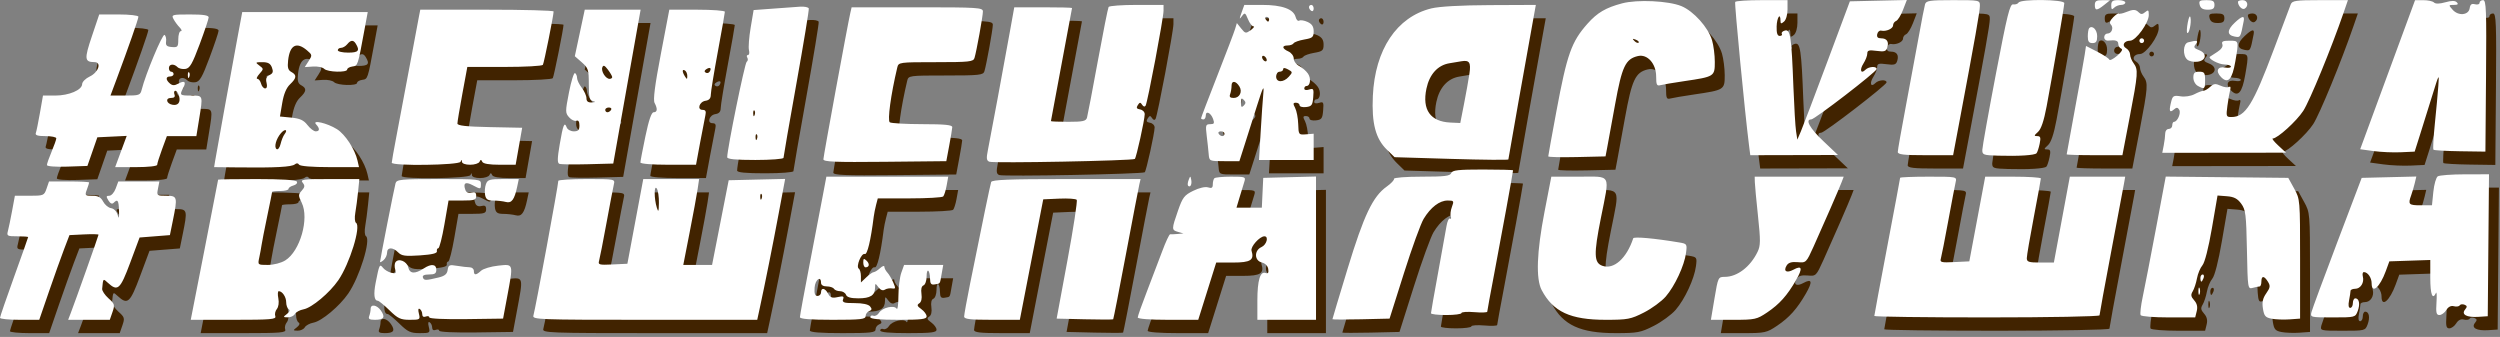 <?xml version="1.0" encoding="UTF-8"?> <svg xmlns="http://www.w3.org/2000/svg" width="512" height="69" viewBox="0 0 512 69" fill="none"><rect x="0" y="0" width="512" height="69" fill="#808080" stroke="none"/> <path fill-rule="evenodd" clip-rule="evenodd" d="M334.246 3.414C330.893 4.3 329.165 5.315 327.15 7.583C323.859 11.289 322.965 13.809 320.771 25.577C319.858 30.469 319.112 34.597 319.112 34.752C319.112 34.907 321.751 34.971 324.977 34.896L330.841 34.759L331.166 33.049C331.344 32.108 332.082 28.078 332.805 24.093C334.213 16.332 334.928 14.816 337.465 14.211C339.414 13.746 341.212 15.757 341.212 18.403C341.212 20.08 341.351 20.374 342.053 20.179C342.515 20.05 344.731 19.674 346.977 19.344C353.144 18.436 353.223 18.386 353.223 15.408C353.223 14.021 352.968 12.024 352.658 10.97C351.89 8.364 348.875 5.007 346.384 3.982C343.734 2.892 337.35 2.593 334.246 3.414ZM357.397 3.125C357.224 3.433 359.384 25.832 360.224 32.438L360.488 34.514L369.466 34.493L378.445 34.471L375.442 31.623C372.676 28.999 371.667 27.186 372.972 27.186C373.684 27.186 386.372 17.418 386.372 16.869C386.372 16.238 384.736 16.343 384.074 17.016C383.126 17.98 382.826 17.04 383.665 15.737C384.097 15.067 384.45 14.151 384.45 13.704C384.45 13.037 384.795 12.936 386.355 13.149C387.932 13.364 388.309 13.25 388.548 12.485C388.927 11.269 388.463 10.575 387.269 10.575C386.598 10.575 386.358 10.313 386.485 9.72C386.587 9.25 386.949 8.928 387.291 9.005C388.319 9.234 389.735 8.599 389.735 7.908C389.735 7.552 390.018 7.149 390.363 7.015C390.708 6.88 391.342 5.861 391.771 4.749L392.552 2.729L386.717 2.866L380.884 3.003L376.236 15.461C373.68 22.313 371.259 28.686 370.856 29.623L370.124 31.328L369.864 29.623C369.72 28.686 369.477 24.621 369.323 20.591C368.923 10.149 368.704 8.684 367.587 8.981C367.091 9.113 366.804 9.415 366.948 9.654C367.094 9.892 366.902 10.087 366.524 10.087C366.034 10.087 365.851 9.526 365.887 8.132C365.934 6.314 366.675 5.222 366.675 6.971C366.675 7.62 366.805 7.654 367.395 7.155C367.809 6.806 368.116 5.74 368.116 4.653V2.758H362.86C359.968 2.758 357.51 2.923 357.397 3.125ZM396.277 3.613C396.14 4.084 395.574 6.997 395.018 10.087C394.463 13.177 393.263 19.636 392.352 24.442C391.441 29.247 390.696 33.479 390.696 33.847C390.696 34.374 391.891 34.514 396.362 34.514H402.028L403.338 27.552C406.533 10.572 407.511 5.038 407.511 3.937C407.511 2.76 407.504 2.758 402.018 2.758C397.202 2.758 396.495 2.864 396.277 3.613ZM415.43 3.26C415.262 3.536 414.768 3.701 414.332 3.626C413.659 3.512 413.12 5.681 410.784 17.904C409.269 25.83 408.021 32.811 408.01 33.415C407.993 34.439 408.213 34.521 411.234 34.611C415.469 34.737 418.723 34.532 419.111 34.115C419.281 33.932 419.568 33.067 419.749 32.194C420.018 30.897 419.929 30.606 419.266 30.606C418.557 30.606 418.575 30.498 419.405 29.751C420.055 29.167 420.619 27.501 421.184 24.499C422.41 17.981 424.79 4.071 424.798 3.369C424.808 2.6 415.894 2.496 415.43 3.26ZM431.052 3.735C431.052 4.951 431.445 4.951 432.973 3.735L434.174 2.78L432.613 2.769C431.368 2.761 431.052 2.957 431.052 3.735ZM434.415 3.833C434.415 4.669 434.543 4.778 434.991 4.322C435.308 3.999 435.957 3.735 436.432 3.735C436.908 3.735 437.297 3.516 437.297 3.247C437.297 2.978 436.649 2.758 435.856 2.758C434.691 2.758 434.415 2.964 434.415 3.833ZM452.532 3.735C452.71 4.428 453.187 4.713 454.168 4.713C455.233 4.713 455.553 4.487 455.553 3.735C455.553 2.949 455.233 2.758 453.917 2.758C452.517 2.758 452.317 2.9 452.532 3.735ZM460.365 3.125C460.382 3.951 461.247 4.815 461.745 4.502C462.634 3.944 462.344 2.758 461.319 2.758C460.79 2.758 460.361 2.923 460.365 3.125ZM471.179 3.613C470.997 4.084 469.448 8.206 467.738 12.774C463.462 24.191 461.893 26.698 459.02 26.698C457.957 26.698 457.913 26.574 458.207 24.377C458.377 23.101 458.63 21.644 458.768 21.14C458.92 20.584 458.824 20.347 458.523 20.535C458.251 20.707 457.472 20.59 456.792 20.275C455.774 19.803 455.403 19.845 454.677 20.513C454.192 20.959 453.568 21.323 453.289 21.323C453.009 21.323 452.19 21.635 451.468 22.016C450.714 22.414 449.492 22.599 448.6 22.453C447.268 22.233 447.001 22.362 446.741 23.348C446.198 25.411 446.321 25.928 447.182 25.201C447.808 24.673 448.01 24.677 448.339 25.22C448.743 25.884 447.964 27.675 447.27 27.675C447.07 27.675 446.906 28.004 446.906 28.407C446.906 28.811 446.581 29.14 446.185 29.14C445.789 29.14 445.465 29.553 445.465 30.056C445.465 30.56 445.33 31.659 445.164 32.499L444.864 34.026L457.535 34.012L470.206 33.997L468.637 32.546C467.775 31.748 467.257 31.095 467.487 31.095C468.45 31.095 472.353 27.559 473.739 25.432C475.057 23.409 479.503 12.591 482.003 5.323L482.886 2.758H477.198C472.228 2.758 471.469 2.866 471.179 3.613ZM491.012 18.034L485.395 33.293L488.13 33.668C489.634 33.875 492.145 33.985 493.709 33.913L496.553 33.782L497.637 30.362C498.233 28.481 499.367 24.853 500.156 22.3C501.572 17.727 501.589 17.698 501.4 20.346C501.293 21.824 500.973 25.309 500.687 28.089C500.401 30.87 500.275 33.254 500.407 33.388C500.538 33.522 502.986 33.665 505.845 33.706L511.043 33.782L511.17 18.27C511.281 4.687 511.206 2.758 510.569 2.758C510.169 2.758 509.842 3.004 509.842 3.304C509.842 3.604 509.421 3.737 508.907 3.601C508.222 3.418 507.934 3.631 507.826 4.399C507.623 5.85 505.511 6.054 504.337 4.736C503.464 3.754 503.469 3.735 504.579 3.735C505.389 3.735 505.562 3.585 505.191 3.208C504.822 2.833 504.139 2.83 502.827 3.198C501.623 3.536 500.819 3.55 500.512 3.237C500.253 2.974 499.273 2.762 498.335 2.767L496.63 2.775L491.012 18.034ZM165.856 4.098C164.931 4.163 162.419 4.346 160.273 4.503L156.371 4.79L155.765 8.387C155.433 10.366 155.277 12.437 155.419 12.99C155.561 13.543 155.469 13.995 155.213 13.995C154.958 13.995 154.898 14.239 155.08 14.538C155.261 14.837 155.202 15.222 154.947 15.393C154.554 15.658 150.963 33.259 150.963 34.921C150.963 35.324 152.653 35.492 156.728 35.492C159.899 35.492 162.493 35.293 162.493 35.051C162.493 34.809 163.688 27.94 165.148 19.787C166.609 11.634 167.743 4.742 167.67 4.471C167.597 4.201 166.781 4.033 165.856 4.098ZM229.075 4.154C228.935 4.384 227.938 9.386 226.858 15.268C225.779 21.151 224.785 26.35 224.65 26.82C224.444 27.535 223.819 27.675 220.833 27.675C218.869 27.675 217.262 27.611 217.262 27.534C217.262 27.456 218.235 22.243 219.424 15.949C220.613 9.655 221.586 4.442 221.586 4.365C221.586 4.287 218.923 4.224 215.668 4.224L209.751 4.224L208.896 8.987C207.683 15.75 204.861 30.947 204.354 33.453C204.007 35.166 204.064 35.621 204.65 35.85C205.54 36.197 234.083 35.648 234.448 35.277C234.761 34.959 236.451 27.296 236.467 26.121C236.474 25.669 236.052 25.229 235.531 25.144C234.81 25.025 234.695 24.811 235.05 24.255C235.438 23.647 235.59 23.635 235.939 24.185C236.193 24.586 236.475 24.657 236.653 24.364C237.058 23.696 240.322 6.412 240.322 4.932V3.735H234.826C231.803 3.735 229.215 3.924 229.075 4.154ZM256.296 5.323C255.81 6.674 255.821 6.782 256.37 6.048C256.965 5.251 257.06 5.297 257.614 6.659C257.944 7.469 258.453 8.132 258.744 8.132C259.035 8.132 258.786 8.479 258.192 8.902C257.181 9.623 257.053 9.601 256.225 8.561L255.341 7.45L254.984 8.646C254.788 9.304 253.138 13.637 251.318 18.276C249.498 22.914 248.009 26.817 248.009 26.948C248.009 27.079 248.225 27.186 248.49 27.186C248.754 27.186 248.97 26.838 248.97 26.413C248.97 25.331 249.999 25.795 250.47 27.089C250.793 27.977 250.689 28.163 249.867 28.163C248.961 28.163 248.899 28.369 249.16 30.484C249.317 31.76 249.501 33.464 249.569 34.27C249.691 35.733 249.696 35.736 252.774 35.736H255.856L256.949 32.316C257.551 30.435 258.702 26.808 259.508 24.255C260.684 20.528 260.932 20.047 260.763 21.812C260.647 23.021 260.401 26.594 260.216 29.751L259.879 35.492H265.474H271.07V32.803V30.113L269.522 30.238C267.997 30.36 267.974 30.331 267.904 28.13C267.865 26.901 267.581 25.418 267.273 24.832C266.81 23.952 266.841 23.766 267.45 23.766C267.855 23.766 268.187 24.001 268.187 24.287C268.187 24.574 268.781 24.738 269.508 24.653C270.662 24.519 270.849 24.261 270.981 22.624C271.119 20.922 271.041 20.778 270.141 21.069C269.561 21.256 269.148 21.172 269.148 20.868C269.148 20.581 269.341 20.346 269.577 20.346C270.39 20.346 270.588 18.799 269.902 17.804C269.524 17.255 268.714 16.552 268.102 16.242C267.489 15.931 266.988 15.244 266.987 14.714C266.987 14.184 266.499 13.534 265.905 13.269C264.577 12.676 264.5 12.041 265.757 12.041C266.27 12.041 266.811 11.84 266.96 11.595C267.11 11.35 268.095 11 269.15 10.819C270.846 10.528 271.07 10.332 271.07 9.145C271.07 8.175 270.726 7.641 269.833 7.228C269.152 6.912 268.381 6.789 268.119 6.954C267.857 7.119 267.524 6.796 267.381 6.236C266.959 4.596 264.601 3.735 260.532 3.735H256.867L256.296 5.323ZM270.109 4.195C270.109 4.448 270.325 4.791 270.589 4.957C270.853 5.123 271.07 4.916 271.07 4.497C271.07 4.078 270.853 3.735 270.589 3.735C270.325 3.735 270.109 3.942 270.109 4.195ZM295.165 4.451C288.086 6.192 283.633 12.859 283.191 22.375C282.93 28.015 283.748 31.127 286.094 33.412L287.644 34.922L299.295 35.273C305.702 35.466 310.945 35.516 310.945 35.384C310.945 35.184 314.698 14.04 316.15 6.056L316.572 3.735L307.153 3.777C301.232 3.803 296.779 4.053 295.165 4.451ZM176.188 5.323C175.648 7.647 170.661 34.74 170.661 35.351C170.661 35.873 173.078 35.971 183.248 35.866L195.834 35.736L196.43 32.56C196.757 30.814 197.038 29.11 197.054 28.774C197.077 28.316 195.551 28.161 190.959 28.156C187.59 28.151 184.576 27.982 184.262 27.779C183.746 27.445 184.479 22.069 185.791 16.56C186.049 15.477 186.167 15.461 193.698 15.461C200.559 15.461 201.37 15.373 201.605 14.606C202.021 13.249 203.33 6.021 203.33 5.079C203.33 4.285 202.369 4.224 189.887 4.224H176.444L176.188 5.323ZM87.842 6.056C87.698 6.795 86.8 11.577 85.847 16.682C84.895 21.788 83.699 28.139 83.189 30.796C82.679 33.453 82.262 35.817 82.262 36.048C82.262 36.758 96.073 36.572 96.357 35.858C96.55 35.369 96.607 35.369 96.637 35.858C96.659 36.22 97.344 36.469 98.317 36.469C99.219 36.469 100.084 36.194 100.238 35.858C100.462 35.369 100.575 35.369 100.798 35.858C100.982 36.259 102.204 36.469 104.358 36.469H107.637L108.304 32.682L108.97 28.896L102.342 28.761C97.515 28.662 95.713 28.463 95.71 28.028C95.707 27.699 96.163 24.957 96.722 21.934L97.74 16.438H105.346C109.53 16.438 113.07 16.245 113.213 16.009C113.454 15.612 115.407 5.899 115.41 5.079C115.411 4.878 109.267 4.713 101.757 4.713H88.104L87.842 6.056ZM120.771 9.476L119.754 14.239L121.186 15.496C122.506 16.655 122.618 17.006 122.618 19.98C122.618 22.642 122.765 23.245 123.459 23.43C124.091 23.598 124.032 23.667 123.218 23.709C122.464 23.749 122.137 23.491 122.137 22.855C122.137 22.354 121.705 21.385 121.177 20.701C120.648 20.018 120.216 19.122 120.216 18.71C120.216 18.298 120.028 17.843 119.799 17.699C119.57 17.555 119.014 19.322 118.564 21.625C117.788 25.602 117.789 25.86 118.591 26.761C119.055 27.282 119.719 27.598 120.065 27.463C120.481 27.3 120.696 27.628 120.696 28.423C120.696 29.369 120.449 29.629 119.547 29.629C118.914 29.629 118.26 29.268 118.094 28.826C117.623 27.578 117.358 28.219 116.662 32.288C116.169 35.168 116.151 36.112 116.586 36.282C116.899 36.404 119.511 36.441 122.392 36.364L127.628 36.224L130.144 22.056C131.528 14.264 132.789 7.174 132.946 6.3L133.231 4.713H127.51H121.788L120.771 9.476ZM137.367 13.819C136.144 20.217 135.764 23.185 136.089 23.802C136.734 25.028 136.664 25.72 135.895 25.72C135.455 25.72 134.906 27.322 134.214 30.625C133.649 33.322 133.187 35.74 133.187 35.999C133.187 36.273 135.556 36.469 138.882 36.469H144.577L145.412 31.95C145.872 29.464 146.36 26.936 146.496 26.331C146.677 25.527 146.526 25.232 145.935 25.232C144.716 25.232 145.246 23.551 146.524 23.366C147.262 23.259 147.601 22.875 147.602 22.144C147.603 21.558 148.252 17.588 149.043 13.322C149.835 9.056 150.483 5.374 150.483 5.139C150.483 4.905 147.923 4.713 144.794 4.713H139.106L137.367 13.819ZM437.348 5.243C436.714 5.5 436.102 5.614 435.986 5.497C435.871 5.379 435.34 5.726 434.807 6.268C434.147 6.939 433.995 7.412 434.329 7.752C434.96 8.394 434.512 9.598 433.643 9.598C433.275 9.598 432.973 9.942 432.973 10.362C432.973 10.796 433.336 11.088 433.814 11.038C435.351 10.879 435.856 11.057 435.856 11.756C435.856 12.137 436.126 12.556 436.457 12.687C436.844 12.842 436.547 13.361 435.616 14.154C434.823 14.829 434.103 15.182 434.016 14.938C433.929 14.695 432.82 13.966 431.551 13.318L429.243 12.139L428.98 13.922C428.835 14.903 427.944 19.856 427.001 24.929C426.058 30.003 425.287 34.235 425.287 34.334C425.287 34.433 427.854 34.514 430.994 34.514H436.7L438.2 26.695C439.908 17.784 439.966 16.983 438.994 15.676C438.606 15.155 438.282 14.354 438.273 13.897C438.265 13.441 437.904 12.865 437.47 12.618C436.498 12.065 437.022 11.064 438.284 11.064C439.461 11.064 442.102 7.424 442.102 5.801C442.102 4.768 441.994 4.683 441.361 5.218C440.799 5.692 440.484 5.706 440.064 5.278C439.411 4.614 438.909 4.607 437.348 5.243ZM50.618 10.697C49.269 17.96 46.376 33.916 46.101 35.614L45.883 36.957L50.981 37.015C58.441 37.101 61.772 36.92 62.402 36.397C62.759 36.1 63.072 36.117 63.271 36.445C63.461 36.758 65.911 36.957 69.568 36.957H75.554L75.248 35.614C74.718 33.289 72.725 30.242 71.041 29.184C69.046 27.93 65.838 27.189 66.768 28.196C67.563 29.057 67.529 29.629 66.683 29.629C66.306 29.629 65.547 29.047 64.996 28.335C64.229 27.342 63.458 26.989 61.681 26.815L59.366 26.589L59.83 23.834C60.14 21.992 60.67 20.723 61.429 20.003C62.79 18.713 62.856 18.096 61.697 17.465C61.027 17.101 60.875 16.566 61.032 15.128C61.382 11.943 62.743 11.207 64.901 13.036C65.989 13.957 66.004 14.049 65.24 15.235L64.443 16.472L66.144 16.355C67.08 16.291 68.106 16.503 68.424 16.827C69.1 17.515 73.134 17.629 73.134 16.961C73.134 16.71 73.612 16.435 74.195 16.35C75.327 16.183 75.299 16.268 76.643 8.987L77.343 5.201H64.491H51.64L50.618 10.697ZM20.839 10.18C19.27 14.846 19.332 15.435 21.402 15.453C22.89 15.466 22.192 17.554 20.418 18.392C19.564 18.795 18.862 19.494 18.856 19.944C18.841 21.158 16.158 22.3 13.324 22.3H10.832L10.212 25.843C9.87 27.79 9.489 29.66 9.363 29.995C9.201 30.429 9.776 30.606 11.348 30.606C12.565 30.606 13.561 30.808 13.561 31.054C13.561 31.3 13.129 32.528 12.6 33.782C12.072 35.035 11.639 36.271 11.639 36.528C11.639 36.8 13.372 36.936 15.785 36.854L19.931 36.713L20.95 33.782L21.969 30.85L24.976 30.705L27.983 30.559L26.799 33.758L25.615 36.957H29.917C32.353 36.957 34.219 36.754 34.219 36.487C34.219 36.228 34.667 34.799 35.215 33.312L36.21 30.606H39.228H42.246L42.797 27.214C43.617 22.165 43.661 22.3 41.186 22.3C38.841 22.3 38.769 22.233 39.543 20.761C40.215 19.484 39.849 19.147 38.554 19.852C37.769 20.279 37.355 20.274 36.831 19.832C35.935 19.076 35.95 18.392 36.862 18.392C37.258 18.392 37.582 18.172 37.582 17.904C37.582 17.635 37.366 17.415 37.102 17.415C36.838 17.415 36.622 17.085 36.622 16.682C36.622 15.829 37.638 15.712 38.392 16.479C38.678 16.771 39.404 16.936 40.005 16.846C40.905 16.711 41.418 15.822 42.92 11.797C43.922 9.11 44.753 6.636 44.766 6.3C44.782 5.861 43.709 5.69 40.929 5.69C37.269 5.69 37.094 5.739 37.562 6.629C37.834 7.145 38.398 7.915 38.815 8.339C39.232 8.763 39.341 9.11 39.058 9.11C38.775 9.11 38.543 9.866 38.543 10.79C38.543 12.324 38.428 12.461 37.222 12.362C36.175 12.277 35.931 12.038 36.044 11.214C36.123 10.642 35.977 10.042 35.721 9.88C35.305 9.619 31.818 17.984 31.054 21.077C30.772 22.222 30.557 22.3 27.703 22.3H24.654L25.887 19.003C28.337 12.445 30.376 6.609 30.376 6.154C30.376 5.898 28.578 5.69 26.363 5.69H22.35L20.839 10.18ZM450.092 7.327C449.891 8.363 449.838 9.323 449.974 9.461C450.338 9.832 450.865 7.381 450.646 6.339C450.533 5.8 450.313 6.192 450.092 7.327ZM261.942 6.667C261.942 6.935 261.846 7.155 261.73 7.155C261.613 7.155 261.384 6.935 261.221 6.667C261.058 6.398 261.153 6.178 261.433 6.178C261.712 6.178 261.942 6.398 261.942 6.667ZM459.707 7.376C458.109 8.882 458.086 9.905 459.644 10.208C460.889 10.45 460.873 10.476 461.543 7.033C461.772 5.857 461.208 5.962 459.707 7.376ZM429.898 8.492C429.74 8.652 429.61 9.407 429.61 10.168C429.61 11.226 429.837 11.552 430.571 11.552C431.311 11.552 431.532 11.226 431.532 10.139C431.532 8.821 430.548 7.83 429.898 8.492ZM337.621 11.458C337.474 11.608 337.086 11.459 336.76 11.124C336.289 10.642 336.344 10.586 337.029 10.851C337.503 11.034 337.769 11.307 337.621 11.458ZM440.18 11.064C440.18 11.332 440.396 11.552 440.66 11.552C440.924 11.552 441.141 11.332 441.141 11.064C441.141 10.795 440.924 10.575 440.66 10.575C440.396 10.575 440.18 10.795 440.18 11.064ZM74.894 11.675C75.778 13.113 75.442 13.507 73.332 13.507C72.166 13.507 71.212 13.287 71.212 13.018C71.212 12.749 71.51 12.529 71.874 12.529C72.238 12.529 72.805 12.2 73.134 11.797C73.863 10.903 74.397 10.866 74.894 11.675ZM450.149 11.4C449.107 11.677 449.005 14.108 450 14.948C450.38 15.269 451.297 15.46 452.037 15.374C453.877 15.159 454.115 13.669 452.413 13.011C451.344 12.598 451.226 12.39 451.717 11.788C452.348 11.015 451.96 10.919 450.149 11.4ZM457.168 11.796C457.342 12.255 456.959 12.836 456.139 13.357C455.42 13.814 454.741 14.257 454.628 14.341C454.136 14.707 456.395 15.919 457.595 15.934C458.322 15.943 458.916 16.139 458.916 16.37C458.916 16.602 458.401 16.691 457.772 16.568C456.176 16.258 455.713 17.306 456.91 18.523C458.339 19.976 459.189 19.032 459.832 15.277C460.562 11.013 460.576 11.064 458.625 11.064C457.283 11.064 456.954 11.229 457.168 11.796ZM261.461 15.03C261.461 15.299 261.245 15.383 260.981 15.216C260.717 15.05 260.5 14.695 260.5 14.426C260.5 14.157 260.717 14.073 260.981 14.239C261.245 14.405 261.461 14.761 261.461 15.03ZM302.966 17.84C302.783 19.083 302.287 21.859 301.865 24.009L301.096 27.919L299.082 27.829C294.973 27.646 293.251 25.215 294.164 20.887C294.784 17.948 296.473 16.08 298.868 15.684C299.829 15.526 300.94 15.341 301.337 15.274C302.978 14.997 303.309 15.518 302.966 17.84ZM57.723 16.56C58.043 17.413 57.934 17.757 57.235 18.096C56.586 18.412 56.415 18.854 56.62 19.684C56.8 20.415 56.693 20.835 56.326 20.835C56.009 20.835 55.635 20.395 55.498 19.858C55.359 19.32 55.021 18.881 54.747 18.881C54.473 18.881 54.657 18.421 55.157 17.86C56.049 16.857 56.049 16.825 55.14 16.15C54.273 15.505 54.312 15.461 55.762 15.461C56.926 15.461 57.413 15.734 57.723 16.56ZM127.412 18.514C127.417 18.716 127.176 18.881 126.874 18.881C126.069 18.881 125.086 17.32 125.388 16.521C125.586 15.996 125.858 16.109 126.525 16.989C127.007 17.627 127.406 18.312 127.412 18.514ZM147.375 17.39C147.198 17.681 146.829 17.779 146.555 17.606C146.232 17.403 146.281 17.152 146.694 16.892C147.465 16.408 147.816 16.665 147.375 17.39ZM265.991 18.431C264.877 19.682 263.383 19.66 263.383 18.392C263.383 17.849 263.703 17.415 264.104 17.415C264.5 17.415 264.824 17.187 264.824 16.909C264.824 16.573 265.159 16.586 265.825 16.948C266.779 17.468 266.787 17.536 265.991 18.431ZM142.789 18.299C142.782 19.011 142.717 19.024 142.315 18.392C141.707 17.436 141.707 16.789 142.315 17.171C142.58 17.337 142.792 17.844 142.789 18.299ZM40.503 18.188C40.526 18.758 40.64 18.873 40.793 18.484C40.932 18.131 40.915 17.71 40.755 17.547C40.596 17.385 40.482 17.673 40.503 18.188ZM451.23 18.619C451.23 19.31 451.626 20.039 452.159 20.329C453.531 21.076 453.632 20.994 453.632 19.125C453.632 17.627 453.483 17.415 452.431 17.415C451.475 17.415 451.23 17.66 451.23 18.619ZM255.858 20.431C256.531 21.515 255.905 22.789 254.699 22.789C253.959 22.789 253.753 22.573 253.963 22.016C254.124 21.591 254.255 20.804 254.255 20.266C254.255 19.175 255.135 19.266 255.858 20.431ZM38.712 22.414C39.045 23.71 38.49 24.411 37.313 24.178C36.08 23.935 35.861 22.789 37.047 22.789C37.726 22.789 37.947 22.561 37.756 22.056C37.604 21.653 37.694 21.323 37.955 21.323C38.217 21.323 38.557 21.814 38.712 22.414ZM256.753 24.352C256.305 24.808 256.176 24.678 256.176 23.766C256.176 22.854 256.305 22.724 256.753 23.18C257.201 23.636 257.201 23.897 256.753 24.352ZM127.182 25.232C127.019 25.501 126.682 25.72 126.433 25.72C126.184 25.72 125.981 25.501 125.981 25.232C125.981 24.963 126.318 24.743 126.73 24.743C127.142 24.743 127.345 24.963 127.182 25.232ZM156.576 26.301C156.423 26.69 156.309 26.574 156.286 26.005C156.265 25.49 156.378 25.202 156.538 25.364C156.697 25.526 156.715 25.948 156.576 26.301ZM60.297 30.228C60.032 30.57 59.67 31.464 59.494 32.214C59.318 32.964 58.955 33.44 58.688 33.272C58.096 32.9 58.566 31.16 59.576 29.992C60.402 29.035 61.056 29.249 60.297 30.228ZM252.813 30.117C252.813 30.386 252.61 30.606 252.361 30.606C252.113 30.606 251.776 30.386 251.612 30.117C251.449 29.849 251.653 29.629 252.064 29.629C252.476 29.629 252.813 29.849 252.813 30.117ZM157.056 31.186C156.903 31.576 156.789 31.46 156.766 30.891C156.746 30.376 156.859 30.088 157.018 30.25C157.178 30.412 157.195 30.834 157.056 31.186ZM299.241 38.179C299.017 38.774 297.879 38.911 293.184 38.911C289.953 38.911 287.457 39.107 287.524 39.355C287.591 39.599 286.918 40.314 286.029 40.943C283.19 42.953 281.359 46.793 278.03 57.721C276.315 63.349 274.913 68.02 274.913 68.104C274.913 68.187 277.546 68.193 280.763 68.118L286.613 67.98L289.565 58.654C291.188 53.524 293.003 48.526 293.597 47.547C295.04 45.174 296.842 43.797 298.507 43.797C299.788 43.797 299.842 43.878 299.383 45.102C299.115 45.821 299.01 46.712 299.15 47.082C299.289 47.453 299.217 47.639 298.989 47.495C298.761 47.352 298.438 48.055 298.271 49.058C298.104 50.061 297.322 54.399 296.532 58.698C295.742 62.997 295.094 66.68 295.093 66.881C295.092 67.082 296.496 67.248 298.214 67.248C299.931 67.248 301.337 67.064 301.337 66.841C301.337 66.617 302.526 66.535 303.979 66.657C305.432 66.78 306.621 66.737 306.621 66.562C306.621 66.387 307.261 62.898 308.043 58.807C309.402 51.696 311.906 37.957 311.906 37.61C311.906 37.52 309.119 37.446 305.712 37.446C300.649 37.446 299.467 37.58 299.241 38.179ZM501.287 38.843C500.942 39.065 500.533 40.491 500.379 42.011L500.099 44.774H497.764C495.33 44.774 495.162 44.596 495.839 42.73C496.064 42.108 496.395 40.987 496.573 40.239L496.896 38.88L491.301 39.018L485.706 39.156L480.703 52.347C477.951 59.602 475.576 66.032 475.423 66.637C475.151 67.72 475.213 67.736 479.775 67.736C484.349 67.736 484.408 67.721 484.891 66.431C485.418 65.021 485.19 63.828 484.394 63.828C484.122 63.828 483.899 64.267 483.899 64.805C483.899 65.342 483.656 65.782 483.358 65.782C483.009 65.782 482.924 65.242 483.118 64.255C483.283 63.415 483.418 62.536 483.418 62.301C483.418 62.066 483.84 61.873 484.355 61.873C485.475 61.873 486.266 60.621 485.942 59.361C485.813 58.862 485.906 58.454 486.148 58.454C486.943 58.454 487.742 59.605 487.742 60.75C487.742 63.034 489.42 61.591 490.637 58.261L491.37 56.255L495.561 56.114L499.753 55.973V59.656C499.753 63.037 500.213 64.255 500.914 62.728C501.068 62.393 501.118 63.272 501.024 64.683C500.885 66.788 500.994 67.248 501.629 67.248C502.055 67.248 502.688 66.786 503.034 66.223C503.442 65.557 503.989 65.284 504.59 65.444C505.1 65.579 505.632 65.501 505.773 65.269C505.914 65.037 506.352 64.973 506.747 65.127C507.318 65.351 507.345 65.553 506.882 66.121C506.046 67.144 507.197 67.779 509.601 67.619L511.523 67.492L511.65 52.957L511.778 38.423L506.846 38.43C504.134 38.435 501.632 38.62 501.287 38.843ZM170.509 42.942C170.089 45.159 168.871 51.509 167.801 57.054C166.731 62.598 165.856 67.38 165.856 67.68C165.856 68.055 167.954 68.225 172.582 68.225C178.302 68.225 179.308 68.113 179.308 67.477C179.308 67.065 179.638 66.6 180.041 66.442C180.606 66.222 180.648 66.002 180.223 65.481C179.876 65.055 178.693 64.805 177.036 64.805C174.833 64.805 174.449 64.678 174.692 64.033C174.931 63.4 174.731 63.318 173.576 63.576C172.457 63.826 172.06 63.684 171.638 62.882C171.019 61.706 170.18 61.548 170.18 62.606C170.18 63.009 169.856 63.339 169.46 63.339C168.934 63.339 168.772 62.877 168.859 61.63C168.974 59.993 170.18 59.099 170.18 60.652C170.18 61.103 170.631 61.385 171.353 61.385C171.998 61.385 172.659 61.605 172.822 61.873C172.986 62.142 173.546 62.362 174.067 62.362C174.588 62.362 175.139 62.692 175.291 63.095C175.483 63.602 176.261 63.828 177.822 63.828C180.265 63.828 181.221 63.22 181.245 61.654C181.26 60.69 181.286 60.686 181.934 61.556C182.364 62.133 182.836 62.314 183.24 62.057C183.588 61.835 184.252 61.717 184.717 61.795C185.47 61.921 185.497 61.788 184.962 60.561C184.633 59.805 184.091 58.896 183.758 58.541C183.425 58.186 183.152 57.657 183.152 57.366C183.152 57.075 182.756 57.2 182.273 57.645C181.79 58.09 181.209 58.454 180.983 58.454C180.756 58.454 180.071 58.931 179.459 59.516L178.347 60.578V59.3C178.347 58.598 178.15 57.899 177.909 57.748C177.273 57.347 178.448 54.48 179.139 54.749C179.65 54.949 180.358 51.996 180.97 47.114C181.047 46.499 181.266 45.403 181.456 44.679L181.801 43.362L188.316 43.357C191.899 43.354 194.997 43.178 195.199 42.964C195.402 42.751 195.717 41.751 195.899 40.743L196.23 38.911H183.751H171.273L170.509 42.942ZM245.462 39.592C245.265 40.101 245.217 40.632 245.355 40.773C245.794 41.218 246.179 40.488 245.996 39.56C245.828 38.71 245.802 38.712 245.462 39.592ZM250.732 39.237C250.555 39.416 250.411 39.981 250.411 40.491C250.411 41.202 250.183 41.346 249.438 41.105C248.861 40.919 247.623 41.205 246.404 41.806C244.573 42.706 244.225 43.159 243.284 45.873C241.951 49.711 241.952 49.837 243.297 50.221L244.406 50.539L243.205 50.646C242.544 50.705 241.858 50.732 241.681 50.707C241.503 50.682 240.769 52.25 240.05 54.191C239.33 56.133 237.908 59.869 236.89 62.494C235.871 65.12 235.038 67.483 235.038 67.746C235.038 68.034 237.508 68.225 241.233 68.225H247.429L249.27 62.362L251.11 56.499H254.553C258.159 56.499 258.944 55.998 258.346 54.079C258.092 53.269 260.007 51.125 260.985 51.125C261.917 51.125 261.443 52.856 260.38 53.33C258.852 54.012 258.901 56.115 260.454 56.488C261.16 56.658 261.671 57.181 261.77 57.836C261.883 58.596 261.733 58.83 261.252 58.643C260.123 58.202 259.539 60.124 259.539 64.284V68.225H265.545H271.55V53.552V38.879L266.145 39.017L260.741 39.156L260.597 42.209L260.455 45.263H257.858H255.262L255.882 43.186C256.224 42.044 256.66 40.615 256.852 40.011C257.19 38.948 257.099 38.911 254.127 38.911C252.436 38.911 250.908 39.058 250.732 39.237ZM318.346 46.118C316.749 54.367 316.552 59.846 317.77 62.148C320.127 66.596 323.642 68.225 330.891 68.225C335.372 68.225 336.015 68.102 338.703 66.736C340.314 65.917 342.327 64.443 343.175 63.461C345.041 61.3 346.987 57.121 347.326 54.546C347.568 52.715 347.525 52.65 345.955 52.386C340.856 51.531 336.639 51.153 336.513 51.538C335.167 55.644 332.532 57.994 330.202 57.167C328.465 56.55 328.41 54.817 329.891 47.381C331.742 38.092 332.173 38.911 325.432 38.911H319.741L318.346 46.118ZM361.418 40.011C361.433 40.615 361.726 43.748 362.069 46.973C362.607 52.038 362.596 53.035 361.985 54.301C360.5 57.378 357.812 59.431 355.267 59.431C353.921 59.431 353.889 59.497 353.162 63.828L352.423 68.225H357.064C361.444 68.225 361.831 68.14 363.939 66.72C366.466 65.018 368.038 63.26 369.86 60.099C371.266 57.659 371.097 56.996 369.317 57.965C367.917 58.727 367.207 58.277 367.941 57.093C368.303 56.509 368.964 56.312 370.196 56.42C371.919 56.571 371.953 56.536 373.446 53.238C375.458 48.79 378.685 41.378 379.205 40.011L379.622 38.911H370.506H361.39L361.418 40.011ZM391.176 39.144C391.176 39.272 389.987 45.623 388.534 53.258C387.081 60.894 385.892 67.274 385.892 67.438C385.892 67.602 396.269 67.736 408.952 67.736C421.789 67.736 432.013 67.547 432.013 67.309C432.013 67.074 433.09 61.193 434.407 54.24C435.724 47.287 436.908 40.994 437.037 40.255L437.273 38.911H431.604H425.934L424.299 47.705L422.664 56.499H419.892C417.522 56.499 417.119 56.369 417.119 55.603C417.119 55.109 417.766 51.317 418.557 47.175C419.348 43.033 419.996 39.479 419.998 39.278C420 39.077 417.437 38.911 414.303 38.911H408.604L406.975 47.583L405.347 56.255L402.305 56.402C399.566 56.534 399.289 56.461 399.522 55.669C399.664 55.185 400.346 51.712 401.037 47.95C401.728 44.188 402.41 40.615 402.552 40.011C402.809 38.917 402.782 38.911 396.993 38.911C393.794 38.911 391.176 39.016 391.176 39.144ZM443.576 49.53C442.476 55.378 441.256 61.66 440.866 63.489C440.476 65.317 440.282 67.021 440.436 67.275C440.591 67.528 443.167 67.736 446.162 67.736H451.606L451.921 66.457C452.14 65.574 451.977 64.885 451.394 64.231C450.726 63.481 450.665 63.1 451.098 62.395C451.398 61.906 451.79 60.716 451.968 59.751C452.146 58.785 452.649 57.577 453.086 57.064C453.569 56.497 454.332 53.515 455.031 49.452L456.182 42.771L458.102 42.918C459.553 43.029 460.268 43.401 461.03 44.442C461.941 45.687 462.055 46.603 462.202 53.892C462.362 61.893 462.373 61.962 463.403 61.681C463.974 61.526 464.603 61.395 464.802 61.392C465 61.388 465.162 60.945 465.162 60.408C465.162 59.152 465.726 59.161 466.505 60.43C467.026 61.278 466.974 61.636 466.159 62.799C465.443 63.821 465.271 64.62 465.482 65.943C465.724 67.457 465.985 67.757 467.276 68.003C468.107 68.162 469.755 68.222 470.938 68.136L473.089 67.98V55.767C473.089 43.622 473.082 43.541 471.879 41.354L470.669 39.156L458.123 39.026L445.577 38.895L443.576 49.53ZM46.705 39.522C46.702 39.59 45.439 46.075 43.898 53.934L41.097 68.225H49.894C57.549 68.225 58.655 68.129 58.412 67.486C58.259 67.079 58.401 66.419 58.727 66.019C59.078 65.589 59.204 64.692 59.033 63.827C58.875 63.021 58.913 62.362 59.118 62.362C59.844 62.362 60.643 63.55 60.643 64.629C60.643 65.232 60.872 65.868 61.152 66.044C61.474 66.247 61.342 66.611 60.792 67.035C59.97 67.668 59.981 67.706 60.979 67.721C61.56 67.729 62.21 67.421 62.422 67.035C62.635 66.649 63.434 66.218 64.198 66.077C65.889 65.765 69.538 62.711 71.321 60.116C73.647 56.731 76.021 49.045 74.95 48.371C74.689 48.208 74.622 47.297 74.798 46.304C74.971 45.328 75.228 43.376 75.369 41.965L75.625 39.4H69.516C64.107 39.4 63.477 39.485 64.014 40.142C64.507 40.747 64.473 41.048 63.829 41.771C63.099 42.592 63.098 42.779 63.82 44.249C65.402 47.475 63.494 54.173 60.457 56.057C59.598 56.589 58.076 56.985 56.882 56.986C54.808 56.988 54.802 56.983 55.126 55.484C55.305 54.657 55.517 53.503 55.598 52.919C55.679 52.335 56.198 49.69 56.752 47.041C57.307 44.392 57.76 42.138 57.76 42.033C57.76 41.928 58.517 41.843 59.442 41.843C60.367 41.843 61.123 41.648 61.123 41.411C61.123 41.174 61.577 40.859 62.133 40.711C62.688 40.563 62.999 40.209 62.825 39.921C62.621 39.586 59.689 39.4 54.609 39.4C50.265 39.4 46.708 39.455 46.705 39.522ZM83.04 40.255C82.781 41.145 79.86 55.961 79.86 56.38C79.86 56.512 80.184 56.346 80.581 56.011C80.977 55.676 81.301 54.99 81.301 54.486C81.301 53.333 82.479 53.3 83.583 54.423C84.284 55.135 85.025 55.237 88.027 55.034C90.556 54.862 91.594 54.607 91.51 54.179C91.445 53.843 91.573 53.568 91.797 53.568C92.021 53.568 92.584 51.37 93.048 48.682L93.892 43.797H96.725C99.191 43.797 99.558 43.676 99.558 42.866C99.558 42.176 99.309 42.001 98.602 42.188C98.002 42.348 97.539 42.155 97.356 41.67C96.82 40.251 97.337 39.87 98.772 40.627C100.513 41.547 100.518 41.546 100.518 40.377C100.518 39.436 100.198 39.4 91.903 39.4C84.113 39.4 83.264 39.482 83.04 40.255ZM101.545 40.455C101.334 41.035 101.258 42.025 101.376 42.653C101.547 43.56 101.902 43.798 103.097 43.804C103.925 43.807 105.07 43.938 105.642 44.094C106.801 44.41 107.392 43.615 107.946 40.988L108.282 39.4H105.105C102.289 39.4 101.885 39.52 101.545 40.455ZM116.372 39.766C116.37 40.617 111.703 65.87 111.27 67.37C111.037 68.175 112.346 68.225 134.068 68.225H157.113L157.615 65.904C158.749 60.662 160.297 52.918 161.525 46.347L162.829 39.371L157.048 39.507L151.267 39.644L149.564 48.316L147.861 56.988H144.914H141.966L143.281 50.27C144.005 46.576 144.734 42.619 144.903 41.476L145.209 39.4H139.49H133.77L132.145 48.072L130.52 56.744L127.49 56.89C124.762 57.022 124.485 56.949 124.718 56.157C124.86 55.674 125.542 52.2 126.233 48.438C126.924 44.676 127.606 41.104 127.748 40.499C128.005 39.405 127.979 39.4 122.189 39.4C118.99 39.4 116.372 39.565 116.372 39.766ZM205.019 40.011C204.824 40.599 203.255 48.174 200.704 60.838C200.034 64.165 199.486 67.188 199.486 67.556C199.486 68.085 200.682 68.225 205.19 68.225H210.893L213.29 55.889L215.686 43.553L218.949 43.407C220.743 43.326 222.36 43.436 222.541 43.651C222.723 43.865 221.873 49.428 220.652 56.011L218.432 67.98L224.158 68.118C227.306 68.194 229.94 68.194 230.011 68.118C230.082 68.043 231.258 62.044 232.625 54.789C233.991 47.534 235.225 41.104 235.366 40.499L235.622 39.4H220.422C208.689 39.4 205.175 39.539 205.019 40.011ZM11.567 41.354C11.082 42.771 10.965 42.82 8.072 42.82H5.08L4.515 45.873C4.204 47.553 3.817 49.422 3.655 50.026C3.38 51.05 3.511 51.125 5.578 51.125C6.798 51.125 7.796 51.196 7.796 51.283C7.796 51.37 6.499 55.036 4.913 59.431C3.328 63.825 2.031 67.602 2.031 67.823C2.031 68.044 3.839 68.225 6.05 68.225H10.069L12.043 62.484C13.13 59.327 14.522 55.425 15.138 53.812L16.257 50.881L19.233 50.735C20.87 50.656 22.209 50.684 22.209 50.797C22.209 51.01 17.445 64.443 16.505 66.881L15.987 68.225H20.252H24.517L25.068 66.637C25.578 65.17 25.515 64.956 24.251 63.828C23.499 63.156 22.915 62.277 22.953 61.873C23.16 59.709 23.136 59.737 24.088 60.614C26.136 62.498 26.639 62.054 28.691 56.545L30.619 51.37L33.723 51.125L36.827 50.881L37.424 47.95C38.426 43.032 38.37 42.82 36.081 42.82C34.135 42.82 34.105 42.793 34.388 41.354L34.676 39.889H30.469H26.263L25.719 41.354C25.419 42.16 24.83 42.82 24.408 42.82C23.765 42.82 23.738 42.975 24.234 43.785C24.62 44.412 24.991 44.583 25.296 44.273C26.122 43.432 26.343 43.752 26.404 45.873C26.45 47.46 26.382 47.662 26.118 46.728C25.917 46.018 25.357 45.445 24.78 45.36C24.233 45.279 23.503 44.674 23.157 44.016C22.683 43.117 22.132 42.82 20.939 42.82C19.432 42.82 19.374 42.755 19.819 41.567C20.076 40.877 20.287 40.218 20.287 40.101C20.287 39.984 18.438 39.889 16.178 39.889H12.07L11.567 41.354ZM136.975 44.285C136.942 46.108 136.869 46.275 136.55 45.263C135.968 43.416 135.968 40.439 136.55 41.354C136.806 41.757 136.998 43.076 136.975 44.285ZM158.017 43.4C157.864 43.79 157.75 43.674 157.727 43.105C157.706 42.59 157.82 42.301 157.979 42.464C158.139 42.626 158.156 43.047 158.017 43.4ZM178.828 56.48C178.828 57.028 179.031 57.477 179.28 57.477C180.075 57.477 180.189 56.764 179.498 56.114C178.941 55.59 178.828 55.652 178.828 56.48ZM82.997 56.476C82.823 56.762 82.811 57.416 82.972 57.929C83.213 58.703 83.076 58.816 82.162 58.595C81.556 58.449 80.797 57.993 80.474 57.584C79.786 56.711 79.703 56.877 78.973 60.603C78.505 62.993 78.655 64.316 79.392 64.316C79.606 64.316 80.681 65.196 81.782 66.27C83.514 67.963 84.073 68.225 85.957 68.225C88.055 68.225 88.12 68.181 87.82 66.962C87.618 66.144 87.684 65.81 88.008 66.014C88.283 66.187 88.508 66.669 88.508 67.084C88.508 67.556 88.779 67.735 89.228 67.559C89.625 67.405 89.949 67.483 89.949 67.732C89.949 67.998 93.098 68.144 97.506 68.084L105.063 67.98L105.885 63.584C107.193 56.582 107.254 56.8 104.072 57.133C102.591 57.289 101.007 57.76 100.551 58.179C99.51 59.137 99.077 59.146 99.077 58.209C99.077 57.806 98.699 57.474 98.236 57.471C97.774 57.468 96.603 57.332 95.635 57.17C94.056 56.904 93.857 56.991 93.713 58.012C93.594 58.856 93.118 59.254 91.871 59.554C89.186 60.199 88.864 60.199 88.639 59.553C88.499 59.15 88.931 58.942 89.909 58.942C91.07 58.942 91.39 58.731 91.39 57.965C91.39 56.816 90.356 56.7 88.851 57.682C86.998 58.891 85.96 58.825 85.637 57.477C85.331 56.195 83.573 55.529 82.997 56.476ZM186.611 58.61C186.294 59.503 186.031 61.646 186.027 63.374C186.023 65.101 185.86 66.26 185.665 65.949C185.17 65.158 182.717 65.721 182.07 66.774C181.778 67.25 181.253 67.527 180.904 67.391C180.555 67.254 180.269 67.386 180.269 67.684C180.269 68.049 182.139 68.225 186.034 68.225C190.738 68.225 191.799 68.095 191.799 67.52C191.799 67.132 191.313 66.466 190.718 66.04C189.856 65.423 189.772 65.18 190.3 64.845C190.72 64.579 190.884 63.874 190.747 62.923C190.607 61.961 190.757 61.334 191.165 61.175C191.513 61.039 191.799 60.224 191.799 59.365C191.799 57.492 192.463 57.916 192.505 59.815C192.528 60.861 192.736 61.105 193.488 60.972C194.647 60.767 194.491 61.008 194.88 58.82L195.206 56.988H191.197H187.188L186.611 58.61ZM452.671 59.675C452.671 60.078 452.756 60.408 452.86 60.408C452.963 60.408 453.173 60.078 453.325 59.675C453.477 59.272 453.392 58.942 453.136 58.942C452.88 58.942 452.671 59.272 452.671 59.675ZM452.266 62.362C452.266 63.034 452.375 63.309 452.509 62.973C452.642 62.637 452.642 62.087 452.509 61.751C452.375 61.416 452.266 61.69 452.266 62.362ZM77.938 65.986C77.938 66.367 77.807 67.027 77.647 67.452C77.42 68.052 77.681 68.225 78.819 68.225C80.646 68.225 80.987 67.707 80.053 66.35C79.232 65.158 77.938 64.935 77.938 65.986Z" fill="#412300"></path> <path fill-rule="evenodd" clip-rule="evenodd" d="M332.215 0.685C328.862 1.571 327.134 2.586 325.119 4.854C321.828 8.56 320.934 11.08 318.74 22.848C317.828 27.74 317.081 31.869 317.081 32.023C317.081 32.178 319.72 32.242 322.946 32.167L328.811 32.03L329.135 30.32C329.314 29.379 330.051 25.349 330.774 21.363C332.182 13.603 332.897 12.087 335.434 11.482C337.383 11.017 339.181 13.028 339.181 15.674C339.181 17.351 339.32 17.645 340.022 17.45C340.484 17.321 342.7 16.945 344.946 16.615C351.113 15.707 351.192 15.657 351.192 12.678C351.192 11.292 350.938 9.295 350.627 8.24C349.86 5.635 346.844 2.278 344.353 1.253C341.703 0.163 335.319 -0.136 332.215 0.685ZM355.366 0.396C355.193 0.704 357.353 23.103 358.193 29.709L358.457 31.785L367.435 31.764L376.414 31.742L373.411 28.894C370.645 26.27 369.636 24.457 370.941 24.457C371.654 24.457 384.341 14.689 384.341 14.14C384.341 13.509 382.705 13.614 382.043 14.287C381.095 15.251 380.795 14.311 381.634 13.008C382.066 12.338 382.419 11.422 382.419 10.975C382.419 10.308 382.764 10.207 384.324 10.42C385.901 10.635 386.278 10.521 386.517 9.756C386.897 8.54 386.432 7.846 385.239 7.846C384.567 7.846 384.327 7.584 384.455 6.991C384.556 6.521 384.918 6.199 385.26 6.275C386.288 6.505 387.704 5.87 387.704 5.179C387.704 4.823 387.987 4.42 388.332 4.286C388.678 4.151 389.311 3.132 389.74 2.02L390.521 0L384.687 0.137L378.853 0.274L374.205 12.732C371.649 19.584 369.228 25.957 368.825 26.894L368.093 28.599L367.833 26.894C367.69 25.957 367.446 21.892 367.292 17.862C366.892 7.42 366.673 5.955 365.556 6.252C365.06 6.384 364.773 6.686 364.918 6.925C365.063 7.163 364.871 7.358 364.493 7.358C364.003 7.358 363.82 6.797 363.856 5.403C363.903 3.585 364.644 2.493 364.644 4.242C364.644 4.891 364.774 4.925 365.364 4.426C365.778 4.077 366.085 3.011 366.085 1.924V0.029H360.829C357.937 0.029 355.48 0.194 355.366 0.396ZM394.246 0.884C394.109 1.355 393.543 4.268 392.987 7.358C392.432 10.448 391.232 16.907 390.321 21.713C389.41 26.518 388.665 30.75 388.665 31.118C388.665 31.645 389.86 31.785 394.331 31.785H399.997L401.307 24.823C404.502 7.843 405.48 2.309 405.48 1.208C405.48 0.031 405.473 0.029 399.987 0.029C395.171 0.029 394.464 0.135 394.246 0.884ZM413.399 0.531C413.232 0.807 412.737 0.972 412.301 0.897C411.628 0.783 411.089 2.952 408.754 15.175C407.238 23.101 405.99 30.082 405.98 30.686C405.962 31.71 406.182 31.792 409.203 31.882C413.438 32.008 416.693 31.803 417.08 31.386C417.25 31.203 417.537 30.338 417.718 29.465C417.987 28.168 417.898 27.877 417.235 27.877C416.526 27.877 416.544 27.769 417.374 27.022C418.024 26.438 418.588 24.772 419.153 21.77C420.379 15.252 422.759 1.342 422.768 0.64C422.777 -0.129 413.863 -0.233 413.399 0.531ZM429.021 1.006C429.021 2.222 429.414 2.222 430.943 1.006L432.144 0.051L430.582 0.04C429.337 0.032 429.021 0.228 429.021 1.006ZM432.384 1.104C432.384 1.94 432.512 2.049 432.96 1.593C433.277 1.27 433.926 1.006 434.402 1.006C434.877 1.006 435.266 0.787 435.266 0.518C435.266 0.249 434.618 0.029 433.825 0.029C432.661 0.029 432.384 0.235 432.384 1.104ZM450.501 1.006C450.679 1.699 451.156 1.984 452.138 1.984C453.202 1.984 453.523 1.758 453.523 1.006C453.523 0.22 453.202 0.029 451.886 0.029C450.486 0.029 450.286 0.171 450.501 1.006ZM458.334 0.396C458.351 1.222 459.216 2.086 459.714 1.773C460.603 1.215 460.313 0.029 459.288 0.029C458.759 0.029 458.33 0.194 458.334 0.396ZM469.148 0.884C468.966 1.355 467.417 5.477 465.707 10.045C461.431 21.462 459.862 23.968 456.989 23.968C455.926 23.968 455.882 23.845 456.176 21.648C456.347 20.372 456.599 18.915 456.737 18.411C456.889 17.855 456.793 17.618 456.493 17.806C456.22 17.978 455.441 17.861 454.762 17.546C453.743 17.074 453.372 17.116 452.646 17.784C452.162 18.23 451.537 18.594 451.258 18.594C450.978 18.594 450.159 18.906 449.437 19.287C448.683 19.685 447.462 19.87 446.569 19.724C445.238 19.504 444.971 19.633 444.711 20.619C444.167 22.682 444.29 23.199 445.152 22.472C445.777 21.944 445.979 21.948 446.309 22.491C446.713 23.155 445.933 24.946 445.24 24.946C445.039 24.946 444.875 25.275 444.875 25.678C444.875 26.081 444.551 26.411 444.154 26.411C443.758 26.411 443.434 26.824 443.434 27.327C443.434 27.831 443.299 28.93 443.133 29.77L442.833 31.297L455.504 31.283L468.176 31.268L466.607 29.817C465.744 29.019 465.226 28.366 465.456 28.366C466.419 28.366 470.322 24.83 471.708 22.703C473.026 20.68 477.472 9.861 479.972 2.594L480.855 0.029H475.167C470.197 0.029 469.438 0.137 469.148 0.884ZM488.981 15.305L483.364 30.564L486.099 30.939C487.603 31.146 490.114 31.256 491.679 31.183L494.523 31.053L495.606 27.633C496.202 25.752 497.336 22.124 498.125 19.572C499.541 14.998 499.558 14.969 499.369 17.617C499.263 19.095 498.942 22.58 498.656 25.36C498.37 28.141 498.244 30.525 498.376 30.659C498.507 30.793 500.955 30.936 503.814 30.977L509.012 31.053L509.139 15.541C509.25 1.958 509.175 0.029 508.538 0.029C508.138 0.029 507.811 0.275 507.811 0.575C507.811 0.875 507.39 1.008 506.876 0.872C506.191 0.689 505.904 0.902 505.795 1.67C505.592 3.121 503.48 3.325 502.307 2.006C501.434 1.025 501.438 1.006 502.548 1.006C503.358 1.006 503.532 0.856 503.16 0.479C502.791 0.104 502.108 0.101 500.797 0.469C499.592 0.807 498.788 0.821 498.481 0.508C498.222 0.245 497.242 0.033 496.305 0.038L494.599 0.046L488.981 15.305ZM163.825 1.369C162.901 1.434 160.388 1.617 158.242 1.774L154.34 2.061L153.735 5.658C153.402 7.637 153.246 9.708 153.388 10.261C153.53 10.814 153.438 11.266 153.183 11.266C152.927 11.266 152.867 11.51 153.049 11.809C153.231 12.108 153.171 12.493 152.916 12.664C152.523 12.929 148.932 30.53 148.932 32.192C148.932 32.595 150.622 32.763 154.697 32.763C157.868 32.763 160.462 32.564 160.462 32.322C160.462 32.08 161.657 25.211 163.117 17.058C164.578 8.905 165.713 2.013 165.64 1.742C165.566 1.472 164.75 1.304 163.825 1.369ZM227.044 1.425C226.904 1.655 225.907 6.657 224.828 12.539C223.748 18.422 222.754 23.621 222.619 24.091C222.413 24.806 221.788 24.946 218.802 24.946C216.838 24.946 215.231 24.882 215.231 24.805C215.231 24.727 216.204 19.514 217.393 13.22C218.582 6.926 219.555 1.713 219.555 1.636C219.555 1.558 216.892 1.495 213.637 1.495H207.721L206.865 6.258C205.652 13.021 202.83 28.218 202.323 30.724C201.977 32.437 202.033 32.892 202.619 33.121C203.509 33.468 232.052 32.919 232.417 32.548C232.73 32.23 234.42 24.567 234.437 23.392C234.443 22.94 234.021 22.5 233.5 22.415C232.78 22.296 232.664 22.082 233.019 21.526C233.407 20.918 233.559 20.906 233.908 21.456C234.162 21.857 234.444 21.928 234.622 21.635C235.028 20.967 238.292 3.683 238.292 2.203V1.006H232.795C229.772 1.006 227.184 1.195 227.044 1.425ZM254.265 2.594C253.78 3.945 253.79 4.053 254.339 3.319C254.934 2.522 255.029 2.568 255.584 3.93C255.914 4.74 256.422 5.403 256.713 5.403C257.004 5.403 256.755 5.75 256.161 6.173C255.15 6.894 255.022 6.872 254.195 5.832L253.31 4.721L252.953 5.917C252.757 6.575 251.107 10.909 249.287 15.547C247.467 20.185 245.978 24.088 245.978 24.219C245.978 24.35 246.195 24.457 246.459 24.457C246.723 24.457 246.939 24.109 246.939 23.684C246.939 22.602 247.968 23.066 248.439 24.36C248.762 25.248 248.658 25.434 247.836 25.434C246.931 25.434 246.868 25.64 247.129 27.755C247.287 29.031 247.471 30.735 247.538 31.541C247.66 33.004 247.665 33.007 250.743 33.007H253.825L254.919 29.587C255.52 27.706 256.671 24.078 257.477 21.526C258.653 17.799 258.901 17.318 258.732 19.083C258.616 20.292 258.37 23.865 258.185 27.022L257.848 32.763H263.443H269.039V30.073V27.384L267.491 27.509C265.966 27.631 265.943 27.602 265.873 25.401C265.834 24.172 265.55 22.689 265.242 22.103C264.779 21.223 264.81 21.037 265.419 21.037C265.824 21.037 266.156 21.272 266.156 21.558C266.156 21.845 266.751 22.009 267.477 21.924C268.631 21.79 268.818 21.532 268.95 19.895C269.088 18.193 269.01 18.049 268.11 18.34C267.53 18.527 267.117 18.444 267.117 18.139C267.117 17.852 267.31 17.617 267.546 17.617C268.359 17.617 268.557 16.07 267.871 15.075C267.493 14.526 266.683 13.823 266.071 13.513C265.458 13.202 264.957 12.515 264.956 11.985C264.956 11.455 264.469 10.805 263.874 10.54C262.546 9.947 262.469 9.312 263.726 9.312C264.239 9.312 264.78 9.111 264.929 8.866C265.079 8.621 266.064 8.271 267.12 8.09C268.815 7.799 269.039 7.603 269.039 6.416C269.039 5.446 268.695 4.912 267.802 4.499C267.121 4.184 266.35 4.06 266.088 4.225C265.826 4.39 265.493 4.067 265.35 3.507C264.928 1.867 262.57 1.006 258.501 1.006H254.836L254.265 2.594ZM268.078 1.466C268.078 1.719 268.294 2.062 268.558 2.228C268.823 2.394 269.039 2.187 269.039 1.768C269.039 1.349 268.823 1.006 268.558 1.006C268.294 1.006 268.078 1.213 268.078 1.466ZM293.134 1.722C286.055 3.463 281.602 10.13 281.16 19.646C280.899 25.286 281.717 28.398 284.063 30.683L285.614 32.193L297.264 32.544C303.671 32.737 308.914 32.787 308.914 32.655C308.914 32.455 312.667 11.31 314.119 3.327L314.541 1.006L305.122 1.048C299.201 1.074 294.748 1.324 293.134 1.722ZM174.157 2.594C173.617 4.918 168.63 32.011 168.63 32.622C168.63 33.144 171.047 33.242 181.217 33.137L193.804 33.007L194.399 29.831C194.726 28.085 195.007 26.381 195.023 26.045C195.046 25.587 193.52 25.432 188.928 25.427C185.559 25.422 182.545 25.253 182.231 25.05C181.715 24.716 182.448 19.34 183.76 13.831C184.018 12.748 184.136 12.732 191.667 12.732C198.528 12.732 199.339 12.644 199.574 11.877C199.99 10.52 201.299 3.292 201.299 2.35C201.299 1.556 200.338 1.495 187.856 1.495H174.413L174.157 2.594ZM85.811 3.327C85.667 4.066 84.769 8.848 83.817 13.953C82.864 19.058 81.668 25.41 81.158 28.067C80.648 30.724 80.231 33.088 80.231 33.319C80.231 34.029 94.043 33.843 94.326 33.129C94.52 32.64 94.576 32.64 94.606 33.129C94.629 33.491 95.313 33.74 96.286 33.74C97.188 33.74 98.053 33.465 98.207 33.129C98.431 32.64 98.544 32.64 98.767 33.129C98.951 33.53 100.173 33.74 102.327 33.74H105.606L106.273 29.953L106.94 26.167L100.311 26.032C95.484 25.933 93.682 25.734 93.679 25.299C93.676 24.97 94.132 22.228 94.692 19.205L95.709 13.709H103.315C107.499 13.709 111.039 13.516 111.182 13.28C111.423 12.883 113.376 3.17 113.379 2.35C113.38 2.149 107.236 1.984 99.726 1.984H86.073L85.811 3.327ZM118.74 6.747L117.723 11.51L119.155 12.767C120.475 13.926 120.587 14.277 120.587 17.251C120.587 19.913 120.734 20.516 121.428 20.701C122.061 20.869 122.001 20.938 121.188 20.98C120.433 21.02 120.107 20.762 120.107 20.126C120.107 19.625 119.674 18.656 119.146 17.973C118.617 17.29 118.185 16.393 118.185 15.981C118.185 15.569 117.998 15.114 117.768 14.97C117.539 14.826 116.983 16.593 116.533 18.896C115.757 22.873 115.758 23.131 116.56 24.032C117.024 24.553 117.688 24.869 118.035 24.734C118.45 24.571 118.665 24.899 118.665 25.694C118.665 26.64 118.418 26.9 117.516 26.9C116.883 26.9 116.23 26.539 116.063 26.097C115.592 24.849 115.327 25.49 114.631 29.559C114.138 32.439 114.121 33.383 114.555 33.553C114.868 33.675 117.481 33.712 120.361 33.635L125.597 33.495L128.113 19.327C129.497 11.535 130.758 4.445 130.915 3.571L131.2 1.984H125.479H119.757L118.74 6.747ZM135.336 11.09C134.113 17.488 133.733 20.456 134.058 21.073C134.703 22.299 134.633 22.991 133.865 22.991C133.424 22.991 132.875 24.593 132.183 27.895C131.619 30.593 131.156 33.011 131.156 33.27C131.156 33.544 133.525 33.74 136.851 33.74H142.546L143.381 29.221C143.841 26.735 144.329 24.207 144.465 23.602C144.646 22.798 144.495 22.503 143.905 22.503C142.685 22.503 143.216 20.822 144.493 20.637C145.231 20.53 145.57 20.146 145.571 19.415C145.572 18.829 146.221 14.859 147.012 10.593C147.804 6.327 148.452 2.645 148.452 2.41C148.452 2.176 145.892 1.984 142.764 1.984H137.075L135.336 11.09ZM435.317 2.514C434.684 2.771 434.071 2.885 433.955 2.768C433.84 2.65 433.309 2.997 432.776 3.539C432.116 4.21 431.964 4.683 432.298 5.023C432.929 5.665 432.481 6.869 431.612 6.869C431.244 6.869 430.943 7.213 430.943 7.633C430.943 8.067 431.305 8.359 431.783 8.309C433.32 8.15 433.825 8.328 433.825 9.027C433.825 9.408 434.096 9.827 434.426 9.958C434.813 10.113 434.516 10.632 433.585 11.425C432.792 12.1 432.073 12.453 431.986 12.21C431.899 11.966 430.789 11.237 429.52 10.589L427.213 9.41L426.949 11.193C426.804 12.174 425.913 17.127 424.97 22.2C424.027 27.274 423.256 31.506 423.256 31.605C423.256 31.704 425.824 31.785 428.963 31.785H434.669L436.169 23.966C437.878 15.055 437.935 14.254 436.963 12.947C436.575 12.426 436.251 11.625 436.243 11.168C436.234 10.712 435.873 10.136 435.439 9.889C434.467 9.336 434.991 8.335 436.253 8.335C437.43 8.335 440.071 4.695 440.071 3.072C440.071 2.039 439.964 1.954 439.33 2.489C438.768 2.963 438.454 2.977 438.033 2.549C437.38 1.885 436.878 1.879 435.317 2.514ZM48.587 7.968C47.238 15.231 44.345 31.187 44.07 32.885L43.852 34.228L48.95 34.286C56.41 34.372 59.742 34.191 60.371 33.668C60.728 33.371 61.041 33.388 61.24 33.716C61.43 34.029 63.88 34.228 67.537 34.228H73.523L73.218 32.885C72.688 30.56 70.694 27.513 69.01 26.455C67.015 25.201 63.807 24.459 64.737 25.467C65.532 26.328 65.498 26.9 64.652 26.9C64.275 26.9 63.516 26.318 62.966 25.606C62.198 24.613 61.427 24.26 59.65 24.086L57.335 23.86L57.799 21.105C58.109 19.263 58.639 17.994 59.398 17.274C60.76 15.984 60.825 15.367 59.666 14.736C58.996 14.372 58.844 13.837 59.002 12.399C59.351 9.214 60.712 8.478 62.87 10.307C63.958 11.228 63.973 11.32 63.209 12.506L62.412 13.743L64.113 13.626C65.049 13.562 66.075 13.774 66.393 14.098C67.07 14.786 71.103 14.9 71.103 14.232C71.103 13.982 71.581 13.706 72.164 13.621C73.296 13.454 73.268 13.539 74.612 6.258L75.312 2.472H62.46H49.609L48.587 7.968ZM18.808 7.451C17.239 12.117 17.302 12.706 19.371 12.724C20.86 12.737 20.161 14.825 18.387 15.663C17.534 16.066 16.831 16.765 16.826 17.215C16.81 18.429 14.127 19.572 11.293 19.572H8.801L8.181 23.114C7.84 25.061 7.458 26.931 7.332 27.266C7.17 27.7 7.745 27.877 9.317 27.877C10.534 27.877 11.53 28.079 11.53 28.325C11.53 28.571 11.098 29.799 10.569 31.053C10.041 32.306 9.609 33.542 9.609 33.799C9.609 34.071 11.341 34.207 13.754 34.125L17.9 33.984L18.919 31.053L19.938 28.121L22.945 27.976L25.952 27.83L24.768 31.029L23.584 34.228H27.886C30.323 34.228 32.189 34.025 32.189 33.758C32.189 33.499 32.636 32.07 33.184 30.583L34.179 27.877H37.197H40.215L40.766 24.485C41.586 19.436 41.63 19.572 39.155 19.572C36.81 19.572 36.738 19.504 37.512 18.032C38.184 16.755 37.818 16.418 36.523 17.123C35.738 17.55 35.324 17.545 34.8 17.103C33.905 16.347 33.919 15.663 34.831 15.663C35.227 15.663 35.552 15.443 35.552 15.175C35.552 14.906 35.335 14.686 35.071 14.686C34.807 14.686 34.591 14.356 34.591 13.953C34.591 13.1 35.607 12.983 36.361 13.75C36.647 14.042 37.373 14.207 37.974 14.117C38.874 13.982 39.387 13.093 40.889 9.068C41.891 6.381 42.722 3.907 42.735 3.571C42.751 3.132 41.678 2.961 38.898 2.961C35.238 2.961 35.063 3.01 35.531 3.9C35.803 4.416 36.367 5.186 36.784 5.61C37.201 6.034 37.31 6.381 37.027 6.381C36.744 6.381 36.512 7.137 36.512 8.061C36.512 9.595 36.397 9.733 35.191 9.633C34.144 9.548 33.9 9.309 34.013 8.485C34.092 7.913 33.947 7.313 33.69 7.151C33.274 6.89 29.787 15.255 29.023 18.348C28.741 19.493 28.526 19.572 25.672 19.572H22.623L23.856 16.274C26.306 9.716 28.345 3.88 28.345 3.425C28.345 3.169 26.547 2.961 24.332 2.961H20.319L18.808 7.451ZM448.062 4.598C447.86 5.634 447.807 6.594 447.943 6.732C448.307 7.103 448.835 4.652 448.616 3.61C448.502 3.071 448.282 3.463 448.062 4.598ZM259.911 3.938C259.911 4.206 259.816 4.426 259.699 4.426C259.582 4.426 259.353 4.206 259.19 3.938C259.027 3.669 259.122 3.449 259.402 3.449C259.682 3.449 259.911 3.669 259.911 3.938ZM457.676 4.647C456.078 6.153 456.055 7.176 457.613 7.479C458.858 7.721 458.842 7.747 459.512 4.304C459.741 3.128 459.177 3.233 457.676 4.647ZM427.867 5.763C427.709 5.923 427.58 6.678 427.58 7.439C427.58 8.497 427.806 8.823 428.54 8.823C429.28 8.823 429.501 8.497 429.501 7.41C429.501 6.092 428.517 5.101 427.867 5.763ZM335.59 8.729C335.443 8.879 335.055 8.73 334.729 8.395C334.258 7.913 334.313 7.857 334.998 8.122C335.472 8.305 335.738 8.579 335.59 8.729ZM438.149 8.335C438.149 8.603 438.365 8.823 438.629 8.823C438.894 8.823 439.11 8.603 439.11 8.335C439.11 8.066 438.894 7.846 438.629 7.846C438.365 7.846 438.149 8.066 438.149 8.335ZM72.863 8.945C73.747 10.384 73.412 10.777 71.301 10.777C70.135 10.777 69.181 10.558 69.181 10.289C69.181 10.02 69.479 9.8 69.843 9.8C70.207 9.8 70.774 9.471 71.103 9.068C71.832 8.175 72.367 8.137 72.863 8.945ZM448.118 8.671C447.076 8.948 446.974 11.379 447.969 12.219C448.349 12.54 449.266 12.731 450.006 12.645C451.846 12.43 452.084 10.94 450.383 10.282C449.314 9.869 449.195 9.661 449.686 9.059C450.317 8.286 449.929 8.19 448.118 8.671ZM455.137 9.067C455.311 9.526 454.928 10.107 454.108 10.629C453.39 11.085 452.71 11.528 452.597 11.612C452.105 11.978 454.364 13.191 455.564 13.205C456.291 13.213 456.886 13.41 456.886 13.641C456.886 13.873 456.371 13.962 455.741 13.839C454.145 13.529 453.683 14.578 454.879 15.794C456.308 17.247 457.158 16.303 457.801 12.549C458.531 8.284 458.545 8.335 456.594 8.335C455.252 8.335 454.924 8.5 455.137 9.067ZM259.43 12.301C259.43 12.57 259.214 12.654 258.95 12.488C258.686 12.321 258.469 11.966 258.469 11.697C258.469 11.428 258.686 11.344 258.95 11.51C259.214 11.677 259.43 12.032 259.43 12.301ZM300.935 15.111C300.752 16.354 300.256 19.13 299.834 21.28L299.065 25.19L297.052 25.1C292.942 24.917 291.221 22.486 292.133 18.158C292.753 15.219 294.442 13.351 296.837 12.956C297.799 12.797 298.909 12.612 299.306 12.545C300.947 12.268 301.278 12.789 300.935 15.111ZM55.692 13.831C56.012 14.684 55.903 15.028 55.204 15.367C54.555 15.683 54.384 16.125 54.589 16.955C54.769 17.686 54.662 18.106 54.295 18.106C53.978 18.106 53.605 17.666 53.467 17.129C53.328 16.591 52.991 16.152 52.716 16.152C52.442 16.152 52.626 15.692 53.127 15.131C54.018 14.128 54.018 14.096 53.109 13.421C52.242 12.776 52.282 12.732 53.731 12.732C54.895 12.732 55.383 13.005 55.692 13.831ZM125.381 15.785C125.387 15.987 125.145 16.152 124.844 16.152C124.038 16.152 123.055 14.591 123.357 13.792C123.555 13.267 123.828 13.38 124.494 14.26C124.976 14.898 125.375 15.583 125.381 15.785ZM145.344 14.662C145.167 14.952 144.798 15.05 144.524 14.877C144.201 14.674 144.25 14.423 144.663 14.163C145.434 13.679 145.785 13.936 145.344 14.662ZM263.96 15.702C262.846 16.953 261.352 16.931 261.352 15.663C261.352 15.12 261.672 14.686 262.073 14.686C262.469 14.686 262.793 14.458 262.793 14.18C262.793 13.844 263.129 13.857 263.794 14.219C264.749 14.739 264.756 14.807 263.96 15.702ZM140.758 15.57C140.751 16.282 140.686 16.295 140.285 15.663C139.676 14.707 139.676 14.06 140.285 14.442C140.549 14.608 140.762 15.115 140.758 15.57ZM38.472 15.459C38.495 16.029 38.609 16.144 38.762 15.755C38.901 15.402 38.884 14.981 38.724 14.818C38.565 14.656 38.451 14.944 38.472 15.459ZM449.199 15.89C449.199 16.581 449.595 17.31 450.128 17.6C451.5 18.347 451.601 18.265 451.601 16.396C451.601 14.898 451.452 14.686 450.4 14.686C449.444 14.686 449.199 14.931 449.199 15.89ZM253.828 17.702C254.5 18.786 253.874 20.06 252.668 20.06C251.928 20.06 251.722 19.844 251.932 19.287C252.093 18.862 252.224 18.075 252.224 17.537C252.224 16.446 253.105 16.537 253.828 17.702ZM36.681 19.685C37.014 20.982 36.459 21.682 35.282 21.45C34.049 21.206 33.83 20.06 35.016 20.06C35.695 20.06 35.916 19.832 35.725 19.327C35.573 18.924 35.663 18.594 35.924 18.594C36.186 18.594 36.526 19.085 36.681 19.685ZM254.722 21.623C254.274 22.079 254.146 21.949 254.146 21.037C254.146 20.125 254.274 19.995 254.722 20.451C255.17 20.907 255.17 21.168 254.722 21.623ZM125.151 22.503C124.988 22.772 124.651 22.991 124.402 22.991C124.153 22.991 123.95 22.772 123.95 22.503C123.95 22.234 124.287 22.014 124.699 22.014C125.111 22.014 125.314 22.234 125.151 22.503ZM154.545 23.572C154.392 23.961 154.278 23.845 154.255 23.276C154.234 22.761 154.348 22.473 154.507 22.635C154.667 22.797 154.684 23.219 154.545 23.572ZM58.266 27.499C58.001 27.841 57.64 28.735 57.463 29.485C57.287 30.235 56.924 30.711 56.657 30.543C56.065 30.171 56.536 28.431 57.545 27.263C58.371 26.306 59.025 26.52 58.266 27.499ZM250.783 27.388C250.783 27.657 250.579 27.877 250.331 27.877C250.082 27.877 249.745 27.657 249.582 27.388C249.418 27.12 249.622 26.9 250.034 26.9C250.445 26.9 250.783 27.12 250.783 27.388ZM155.025 28.457C154.872 28.847 154.758 28.731 154.735 28.162C154.715 27.647 154.828 27.359 154.988 27.521C155.147 27.683 155.164 28.105 155.025 28.457ZM297.21 35.45C296.986 36.045 295.848 36.182 291.153 36.182C287.922 36.182 285.426 36.378 285.493 36.626C285.56 36.87 284.887 37.585 283.998 38.214C281.159 40.224 279.328 44.064 275.999 54.992C274.285 60.62 272.882 65.291 272.882 65.375C272.882 65.458 275.515 65.464 278.732 65.389L284.583 65.251L287.534 55.925C289.157 50.795 290.972 45.797 291.566 44.818C293.009 42.445 294.811 41.068 296.476 41.068C297.757 41.068 297.811 41.149 297.352 42.373C297.084 43.092 296.979 43.983 297.119 44.353C297.259 44.724 297.186 44.91 296.958 44.766C296.73 44.623 296.407 45.326 296.24 46.329C296.073 47.332 295.291 51.67 294.501 55.969C293.711 60.268 293.064 63.951 293.062 64.152C293.061 64.353 294.465 64.519 296.183 64.519C297.9 64.519 299.306 64.335 299.306 64.112C299.306 63.888 300.495 63.806 301.948 63.928C303.401 64.051 304.59 64.008 304.59 63.833C304.59 63.658 305.23 60.169 306.012 56.078C307.371 48.967 309.875 35.228 309.875 34.881C309.875 34.791 307.088 34.717 303.681 34.717C298.618 34.717 297.436 34.851 297.21 35.45ZM499.256 36.114C498.911 36.336 498.502 37.762 498.348 39.282L498.068 42.045H495.733C493.299 42.045 493.131 41.867 493.808 40.001C494.034 39.379 494.364 38.258 494.542 37.51L494.865 36.151L489.27 36.289L483.675 36.427L478.672 49.618C475.921 56.873 473.545 63.303 473.393 63.908C473.12 64.991 473.183 65.007 477.744 65.007C482.318 65.007 482.377 64.992 482.86 63.702C483.387 62.292 483.159 61.099 482.363 61.099C482.091 61.099 481.868 61.538 481.868 62.076C481.868 62.613 481.625 63.053 481.327 63.053C480.978 63.053 480.893 62.513 481.087 61.526C481.252 60.686 481.387 59.807 481.387 59.572C481.387 59.337 481.809 59.145 482.324 59.145C483.444 59.145 484.235 57.892 483.911 56.632C483.782 56.133 483.875 55.725 484.118 55.725C484.912 55.725 485.711 56.876 485.711 58.021C485.711 60.305 487.389 58.862 488.606 55.532L489.339 53.526L493.531 53.385L497.722 53.244V56.927C497.722 60.308 498.182 61.526 498.883 59.999C499.037 59.664 499.087 60.543 498.993 61.954C498.854 64.059 498.963 64.519 499.598 64.519C500.025 64.519 500.657 64.057 501.003 63.494C501.411 62.828 501.958 62.555 502.559 62.715C503.069 62.85 503.601 62.772 503.742 62.54C503.883 62.308 504.321 62.244 504.716 62.398C505.287 62.622 505.314 62.824 504.851 63.392C504.015 64.415 505.166 65.05 507.571 64.89L509.492 64.763L509.62 50.228L509.747 35.694L504.815 35.701C502.103 35.706 499.601 35.891 499.256 36.114ZM168.478 40.213C168.058 42.43 166.84 48.78 165.77 54.325C164.7 59.869 163.825 64.651 163.825 64.951C163.825 65.326 165.923 65.496 170.551 65.496C176.271 65.496 177.277 65.384 177.277 64.748C177.277 64.336 177.607 63.871 178.01 63.714C178.575 63.493 178.617 63.273 178.192 62.752C177.845 62.327 176.662 62.076 175.005 62.076C172.802 62.076 172.418 61.949 172.661 61.304C172.9 60.671 172.7 60.589 171.545 60.847C170.426 61.097 170.029 60.955 169.607 60.153C168.988 58.977 168.149 58.819 168.149 59.877C168.149 60.28 167.825 60.61 167.429 60.61C166.903 60.61 166.741 60.148 166.829 58.901C166.943 57.264 168.149 56.37 168.149 57.923C168.149 58.374 168.6 58.656 169.322 58.656C169.967 58.656 170.628 58.876 170.792 59.145C170.955 59.413 171.515 59.633 172.036 59.633C172.557 59.633 173.108 59.963 173.26 60.366C173.452 60.873 174.231 61.099 175.791 61.099C178.234 61.099 179.19 60.491 179.214 58.925C179.229 57.961 179.255 57.957 179.903 58.827C180.333 59.404 180.805 59.585 181.209 59.328C181.557 59.106 182.221 58.988 182.686 59.066C183.439 59.192 183.466 59.059 182.932 57.832C182.602 57.076 182.06 56.167 181.727 55.812C181.394 55.457 181.121 54.928 181.121 54.637C181.121 54.346 180.725 54.471 180.242 54.916C179.759 55.361 179.178 55.725 178.952 55.725C178.725 55.725 178.04 56.202 177.428 56.787L176.317 57.849V56.571C176.317 55.869 176.12 55.17 175.878 55.019C175.242 54.618 176.417 51.751 177.108 52.02C177.619 52.22 178.327 49.267 178.939 44.385C179.017 43.77 179.235 42.674 179.425 41.95L179.77 40.633L186.285 40.628C189.868 40.625 192.966 40.449 193.168 40.235C193.371 40.022 193.686 39.022 193.868 38.014L194.199 36.182H181.72H169.242L168.478 40.213ZM243.431 36.863C243.234 37.371 243.187 37.903 243.324 38.044C243.763 38.489 244.148 37.759 243.965 36.831C243.797 35.981 243.771 35.983 243.431 36.863ZM248.701 36.508C248.525 36.687 248.38 37.252 248.38 37.762C248.38 38.473 248.152 38.617 247.407 38.377C246.83 38.19 245.592 38.476 244.373 39.077C242.542 39.977 242.195 40.43 241.253 43.144C239.92 46.982 239.921 47.108 241.266 47.492L242.375 47.81L241.174 47.917C240.513 47.976 239.827 48.003 239.65 47.978C239.472 47.953 238.738 49.521 238.019 51.462C237.299 53.404 235.877 57.14 234.859 59.765C233.84 62.391 233.007 64.754 233.007 65.017C233.007 65.305 235.477 65.496 239.202 65.496H245.398L247.239 59.633L249.08 53.77H252.522C256.128 53.77 256.913 53.269 256.315 51.35C256.062 50.54 257.976 48.396 258.954 48.396C259.886 48.396 259.412 50.127 258.349 50.601C256.822 51.283 256.871 53.386 258.423 53.759C259.13 53.929 259.64 54.452 259.739 55.107C259.853 55.867 259.702 56.101 259.221 55.914C258.092 55.473 257.509 57.395 257.509 61.555V65.496H263.514H269.519V50.823V36.15L264.114 36.288L258.71 36.427L258.566 39.48L258.424 42.534H255.827H253.231L253.852 40.457C254.193 39.315 254.629 37.886 254.822 37.282C255.159 36.219 255.069 36.182 252.096 36.182C250.405 36.182 248.877 36.329 248.701 36.508ZM316.315 43.389C314.718 51.638 314.521 57.117 315.74 59.419C318.096 63.867 321.611 65.496 328.861 65.496C333.341 65.496 333.984 65.373 336.672 64.007C338.283 63.188 340.296 61.714 341.144 60.732C343.01 58.571 344.956 54.392 345.295 51.817C345.537 49.986 345.494 49.921 343.924 49.657C338.826 48.802 334.608 48.424 334.482 48.809C333.136 52.915 330.501 55.265 328.171 54.438C326.434 53.821 326.379 52.088 327.86 44.652C329.711 35.363 330.142 36.182 323.401 36.182H317.71L316.315 43.389ZM359.387 37.282C359.402 37.886 359.695 41.019 360.038 44.244C360.576 49.309 360.565 50.306 359.954 51.572C358.469 54.649 355.781 56.702 353.236 56.702C351.89 56.702 351.858 56.768 351.131 61.099L350.392 65.496H355.033C359.413 65.496 359.801 65.411 361.909 63.991C364.435 62.289 366.008 60.531 367.829 57.37C369.235 54.93 369.066 54.267 367.286 55.236C365.886 55.998 365.176 55.548 365.911 54.364C366.272 53.78 366.933 53.583 368.165 53.691C369.888 53.842 369.923 53.807 371.415 50.509C373.427 46.061 376.654 38.649 377.174 37.282L377.591 36.182H368.475H359.359L359.387 37.282ZM389.145 36.415C389.145 36.543 387.956 42.894 386.503 50.529C385.05 58.164 383.861 64.545 383.861 64.709C383.861 64.873 394.238 65.007 406.921 65.007C419.758 65.007 429.982 64.818 429.982 64.58C429.982 64.345 431.059 58.464 432.376 51.511C433.693 44.558 434.877 38.265 435.006 37.526L435.242 36.182H429.573H423.903L422.268 44.976L420.634 53.77H417.861C415.492 53.77 415.088 53.64 415.088 52.874C415.088 52.38 415.736 48.588 416.526 44.446C417.317 40.304 417.965 36.75 417.967 36.549C417.97 36.347 415.407 36.182 412.272 36.182H406.573L404.944 44.854L403.316 53.526L400.275 53.673C397.535 53.805 397.258 53.732 397.491 52.94C397.633 52.456 398.315 48.983 399.006 45.221C399.697 41.459 400.379 37.886 400.521 37.282C400.778 36.188 400.752 36.182 394.962 36.182C391.763 36.182 389.145 36.287 389.145 36.415ZM441.546 46.801C440.445 52.649 439.226 58.931 438.835 60.76C438.445 62.588 438.251 64.292 438.405 64.546C438.56 64.799 441.136 65.007 444.131 65.007H449.575L449.891 63.728C450.109 62.845 449.946 62.157 449.364 61.502C448.695 60.752 448.634 60.371 449.067 59.666C449.367 59.177 449.759 57.987 449.937 57.022C450.115 56.056 450.618 54.848 451.056 54.335C451.538 53.768 452.301 50.786 453 46.723L454.151 40.042L456.071 40.189C457.522 40.3 458.237 40.672 458.999 41.713C459.91 42.958 460.024 43.874 460.171 51.163C460.331 59.164 460.342 59.233 461.372 58.953C461.943 58.797 462.572 58.666 462.771 58.663C462.969 58.659 463.131 58.216 463.131 57.679C463.131 56.423 463.695 56.432 464.474 57.701C464.995 58.548 464.943 58.907 464.128 60.07C463.412 61.092 463.24 61.891 463.451 63.214C463.693 64.728 463.954 65.028 465.245 65.274C466.076 65.433 467.724 65.493 468.907 65.407L471.058 65.251V53.038C471.058 40.893 471.051 40.812 469.848 38.625L468.638 36.427L456.092 36.297L443.546 36.166L441.546 46.801ZM44.674 36.793C44.671 36.861 43.408 43.346 41.867 51.206L39.066 65.496H47.863C55.518 65.496 56.624 65.4 56.381 64.757C56.228 64.35 56.37 63.69 56.697 63.29C57.047 62.86 57.173 61.962 57.003 61.098C56.844 60.292 56.882 59.633 57.087 59.633C57.813 59.633 58.612 60.821 58.612 61.9C58.612 62.503 58.841 63.139 59.121 63.315C59.443 63.518 59.311 63.882 58.761 64.306C57.939 64.939 57.95 64.977 58.948 64.992C59.53 65 60.179 64.692 60.392 64.306C60.604 63.92 61.403 63.489 62.167 63.348C63.858 63.036 67.507 59.982 69.29 57.387C71.616 54.002 73.99 46.316 72.919 45.642C72.658 45.479 72.591 44.568 72.767 43.575C72.94 42.599 73.197 40.647 73.338 39.236L73.594 36.671H67.486C62.076 36.671 61.446 36.756 61.983 37.413C62.476 38.018 62.443 38.319 61.798 39.042C61.069 39.863 61.068 40.05 61.789 41.52C63.371 44.746 61.463 51.444 58.426 53.328C57.567 53.86 56.045 54.256 54.851 54.257C52.777 54.259 52.772 54.254 53.095 52.755C53.274 51.928 53.486 50.774 53.567 50.19C53.648 49.606 54.167 46.961 54.721 44.312C55.276 41.663 55.73 39.409 55.73 39.304C55.73 39.199 56.486 39.114 57.411 39.114C58.336 39.114 59.093 38.919 59.093 38.682C59.093 38.445 59.547 38.13 60.102 37.982C60.657 37.834 60.968 37.48 60.794 37.192C60.59 36.857 57.658 36.671 52.578 36.671C48.234 36.671 44.677 36.726 44.674 36.793ZM81.009 37.526C80.751 38.416 77.829 53.232 77.829 53.651C77.829 53.783 78.153 53.617 78.55 53.282C78.946 52.947 79.27 52.261 79.27 51.757C79.27 50.604 80.448 50.571 81.552 51.694C82.253 52.406 82.994 52.508 85.996 52.305C88.525 52.133 89.564 51.878 89.479 51.45C89.414 51.114 89.542 50.839 89.766 50.839C89.99 50.839 90.553 48.641 91.017 45.953L91.861 41.068H94.694C97.16 41.068 97.527 40.947 97.527 40.137C97.527 39.447 97.278 39.272 96.572 39.459C95.971 39.619 95.508 39.426 95.325 38.941C94.79 37.522 95.306 37.141 96.741 37.898C98.482 38.818 98.487 38.817 98.487 37.648C98.487 36.707 98.167 36.671 89.872 36.671C82.082 36.671 81.233 36.753 81.009 37.526ZM99.514 37.726C99.303 38.306 99.227 39.295 99.346 39.924C99.516 40.831 99.871 41.069 101.066 41.075C101.894 41.078 103.039 41.209 103.611 41.365C104.77 41.681 105.361 40.886 105.915 38.259L106.251 36.671H103.074C100.258 36.671 99.854 36.791 99.514 37.726ZM114.341 37.037C114.339 37.888 109.672 63.141 109.239 64.641C109.006 65.446 110.316 65.496 132.037 65.496H155.082L155.584 63.175C156.718 57.933 158.266 50.189 159.494 43.618L160.798 36.642L155.017 36.778L149.236 36.915L147.533 45.587L145.831 54.259H142.883H139.935L141.25 47.541C141.974 43.847 142.703 39.89 142.872 38.747L143.179 36.671H137.459H131.739L130.114 45.343L128.489 54.015L125.459 54.161C122.731 54.293 122.454 54.22 122.687 53.428C122.829 52.945 123.511 49.471 124.202 45.709C124.893 41.947 125.575 38.375 125.717 37.77C125.975 36.676 125.948 36.671 120.159 36.671C116.959 36.671 114.341 36.836 114.341 37.037ZM202.988 37.282C202.793 37.87 201.224 45.445 198.673 58.109C198.003 61.436 197.455 64.459 197.455 64.827C197.455 65.356 198.651 65.496 203.159 65.496H208.862L211.259 53.16L213.655 40.824L216.918 40.678C218.712 40.597 220.329 40.707 220.51 40.922C220.692 41.136 219.842 46.699 218.621 53.282L216.401 65.251L222.127 65.389C225.275 65.465 227.91 65.465 227.98 65.389C228.051 65.314 229.227 59.316 230.594 52.06C231.96 44.805 233.194 38.375 233.335 37.77L233.592 36.671H218.391C206.658 36.671 203.144 36.81 202.988 37.282ZM9.536 38.625C9.051 40.042 8.934 40.091 6.041 40.091H3.049L2.484 43.144C2.173 44.824 1.786 46.693 1.624 47.297C1.349 48.322 1.48 48.396 3.547 48.396C4.767 48.396 5.765 48.467 5.765 48.554C5.765 48.641 4.468 52.307 2.883 56.702C1.297 61.096 0 64.873 0 65.094C0 65.315 1.808 65.496 4.019 65.496H8.038L10.013 59.755C11.099 56.598 12.491 52.696 13.107 51.083L14.226 48.152L17.202 48.006C18.839 47.927 20.178 47.955 20.178 48.069C20.178 48.281 15.414 61.714 14.474 64.152L13.956 65.496H18.221H22.486L23.037 63.908C23.547 62.441 23.484 62.227 22.22 61.099C21.468 60.427 20.884 59.548 20.922 59.145C21.13 56.98 21.105 57.008 22.057 57.885C24.105 59.769 24.608 59.325 26.66 53.816L28.588 48.641L31.692 48.396L34.796 48.152L35.393 45.221C36.395 40.303 36.339 40.091 34.05 40.091C32.105 40.091 32.074 40.064 32.357 38.625L32.645 37.16H28.438H24.232L23.688 38.625C23.389 39.431 22.799 40.091 22.377 40.091C21.735 40.091 21.707 40.246 22.203 41.056C22.589 41.683 22.96 41.854 23.265 41.544C24.091 40.703 24.312 41.023 24.373 43.144C24.419 44.731 24.351 44.933 24.087 43.999C23.886 43.289 23.326 42.716 22.749 42.631C22.202 42.55 21.472 41.945 21.126 41.287C20.653 40.388 20.102 40.091 18.908 40.091C17.401 40.091 17.343 40.026 17.788 38.838C18.045 38.148 18.256 37.489 18.256 37.372C18.256 37.255 16.407 37.16 14.148 37.16H10.039L9.536 38.625ZM134.945 41.556C134.911 43.379 134.838 43.546 134.519 42.534C133.938 40.687 133.938 37.71 134.519 38.625C134.775 39.028 134.967 40.347 134.945 41.556ZM155.986 40.671C155.833 41.061 155.719 40.945 155.696 40.376C155.675 39.861 155.789 39.572 155.948 39.735C156.108 39.897 156.125 40.319 155.986 40.671ZM176.797 53.751C176.797 54.299 177 54.748 177.249 54.748C178.045 54.748 178.158 54.035 177.467 53.385C176.91 52.861 176.797 52.923 176.797 53.751ZM80.966 53.747C80.792 54.033 80.78 54.687 80.941 55.2C81.182 55.974 81.045 56.087 80.131 55.866C79.525 55.72 78.766 55.264 78.443 54.855C77.755 53.981 77.672 54.148 76.942 57.874C76.474 60.264 76.624 61.587 77.361 61.587C77.575 61.587 78.651 62.467 79.751 63.541C81.483 65.234 82.042 65.496 83.926 65.496C86.024 65.496 86.09 65.452 85.789 64.233C85.587 63.415 85.653 63.081 85.977 63.285C86.252 63.458 86.477 63.94 86.477 64.355C86.477 64.827 86.748 65.006 87.197 64.83C87.594 64.676 87.918 64.754 87.918 65.003C87.918 65.269 91.067 65.415 95.475 65.355L103.032 65.251L103.854 60.854C105.162 53.853 105.223 54.071 102.041 54.404C100.56 54.56 98.976 55.031 98.52 55.45C97.479 56.408 97.046 56.417 97.046 55.48C97.046 55.077 96.668 54.745 96.205 54.742C95.743 54.739 94.572 54.603 93.604 54.441C92.025 54.175 91.826 54.262 91.682 55.283C91.563 56.127 91.087 56.525 89.84 56.825C87.156 57.47 86.833 57.47 86.608 56.824C86.469 56.421 86.9 56.213 87.878 56.213C89.039 56.213 89.359 56.002 89.359 55.236C89.359 54.087 88.325 53.971 86.82 54.953C84.967 56.162 83.929 56.096 83.606 54.748C83.3 53.466 81.542 52.8 80.966 53.747ZM184.58 55.881C184.263 56.774 184 58.917 183.996 60.645C183.992 62.372 183.829 63.531 183.634 63.219C183.14 62.429 180.686 62.992 180.039 64.045C179.747 64.521 179.223 64.798 178.873 64.662C178.524 64.525 178.238 64.657 178.238 64.955C178.238 65.32 180.109 65.496 184.003 65.496C188.707 65.496 189.768 65.366 189.768 64.791C189.768 64.403 189.282 63.737 188.687 63.311C187.826 62.694 187.741 62.452 188.27 62.116C188.689 61.85 188.853 61.145 188.716 60.194C188.577 59.231 188.726 58.605 189.134 58.446C189.483 58.31 189.768 57.495 189.768 56.636C189.768 54.763 190.432 55.187 190.474 57.086C190.497 58.132 190.705 58.376 191.457 58.243C192.616 58.038 192.46 58.279 192.849 56.091L193.175 54.259H189.166H185.157L184.58 55.881ZM450.64 56.946C450.64 57.349 450.725 57.679 450.829 57.679C450.933 57.679 451.142 57.349 451.294 56.946C451.446 56.543 451.361 56.213 451.106 56.213C450.849 56.213 450.64 56.543 450.64 56.946ZM450.236 59.633C450.236 60.305 450.345 60.58 450.478 60.244C450.611 59.908 450.611 59.358 450.478 59.022C450.345 58.687 450.236 58.961 450.236 59.633ZM75.907 63.257C75.907 63.638 75.776 64.298 75.616 64.723C75.389 65.323 75.65 65.496 76.788 65.496C78.615 65.496 78.956 64.978 78.022 63.621C77.201 62.429 75.907 62.206 75.907 63.257Z" fill="white"></path> </svg> 